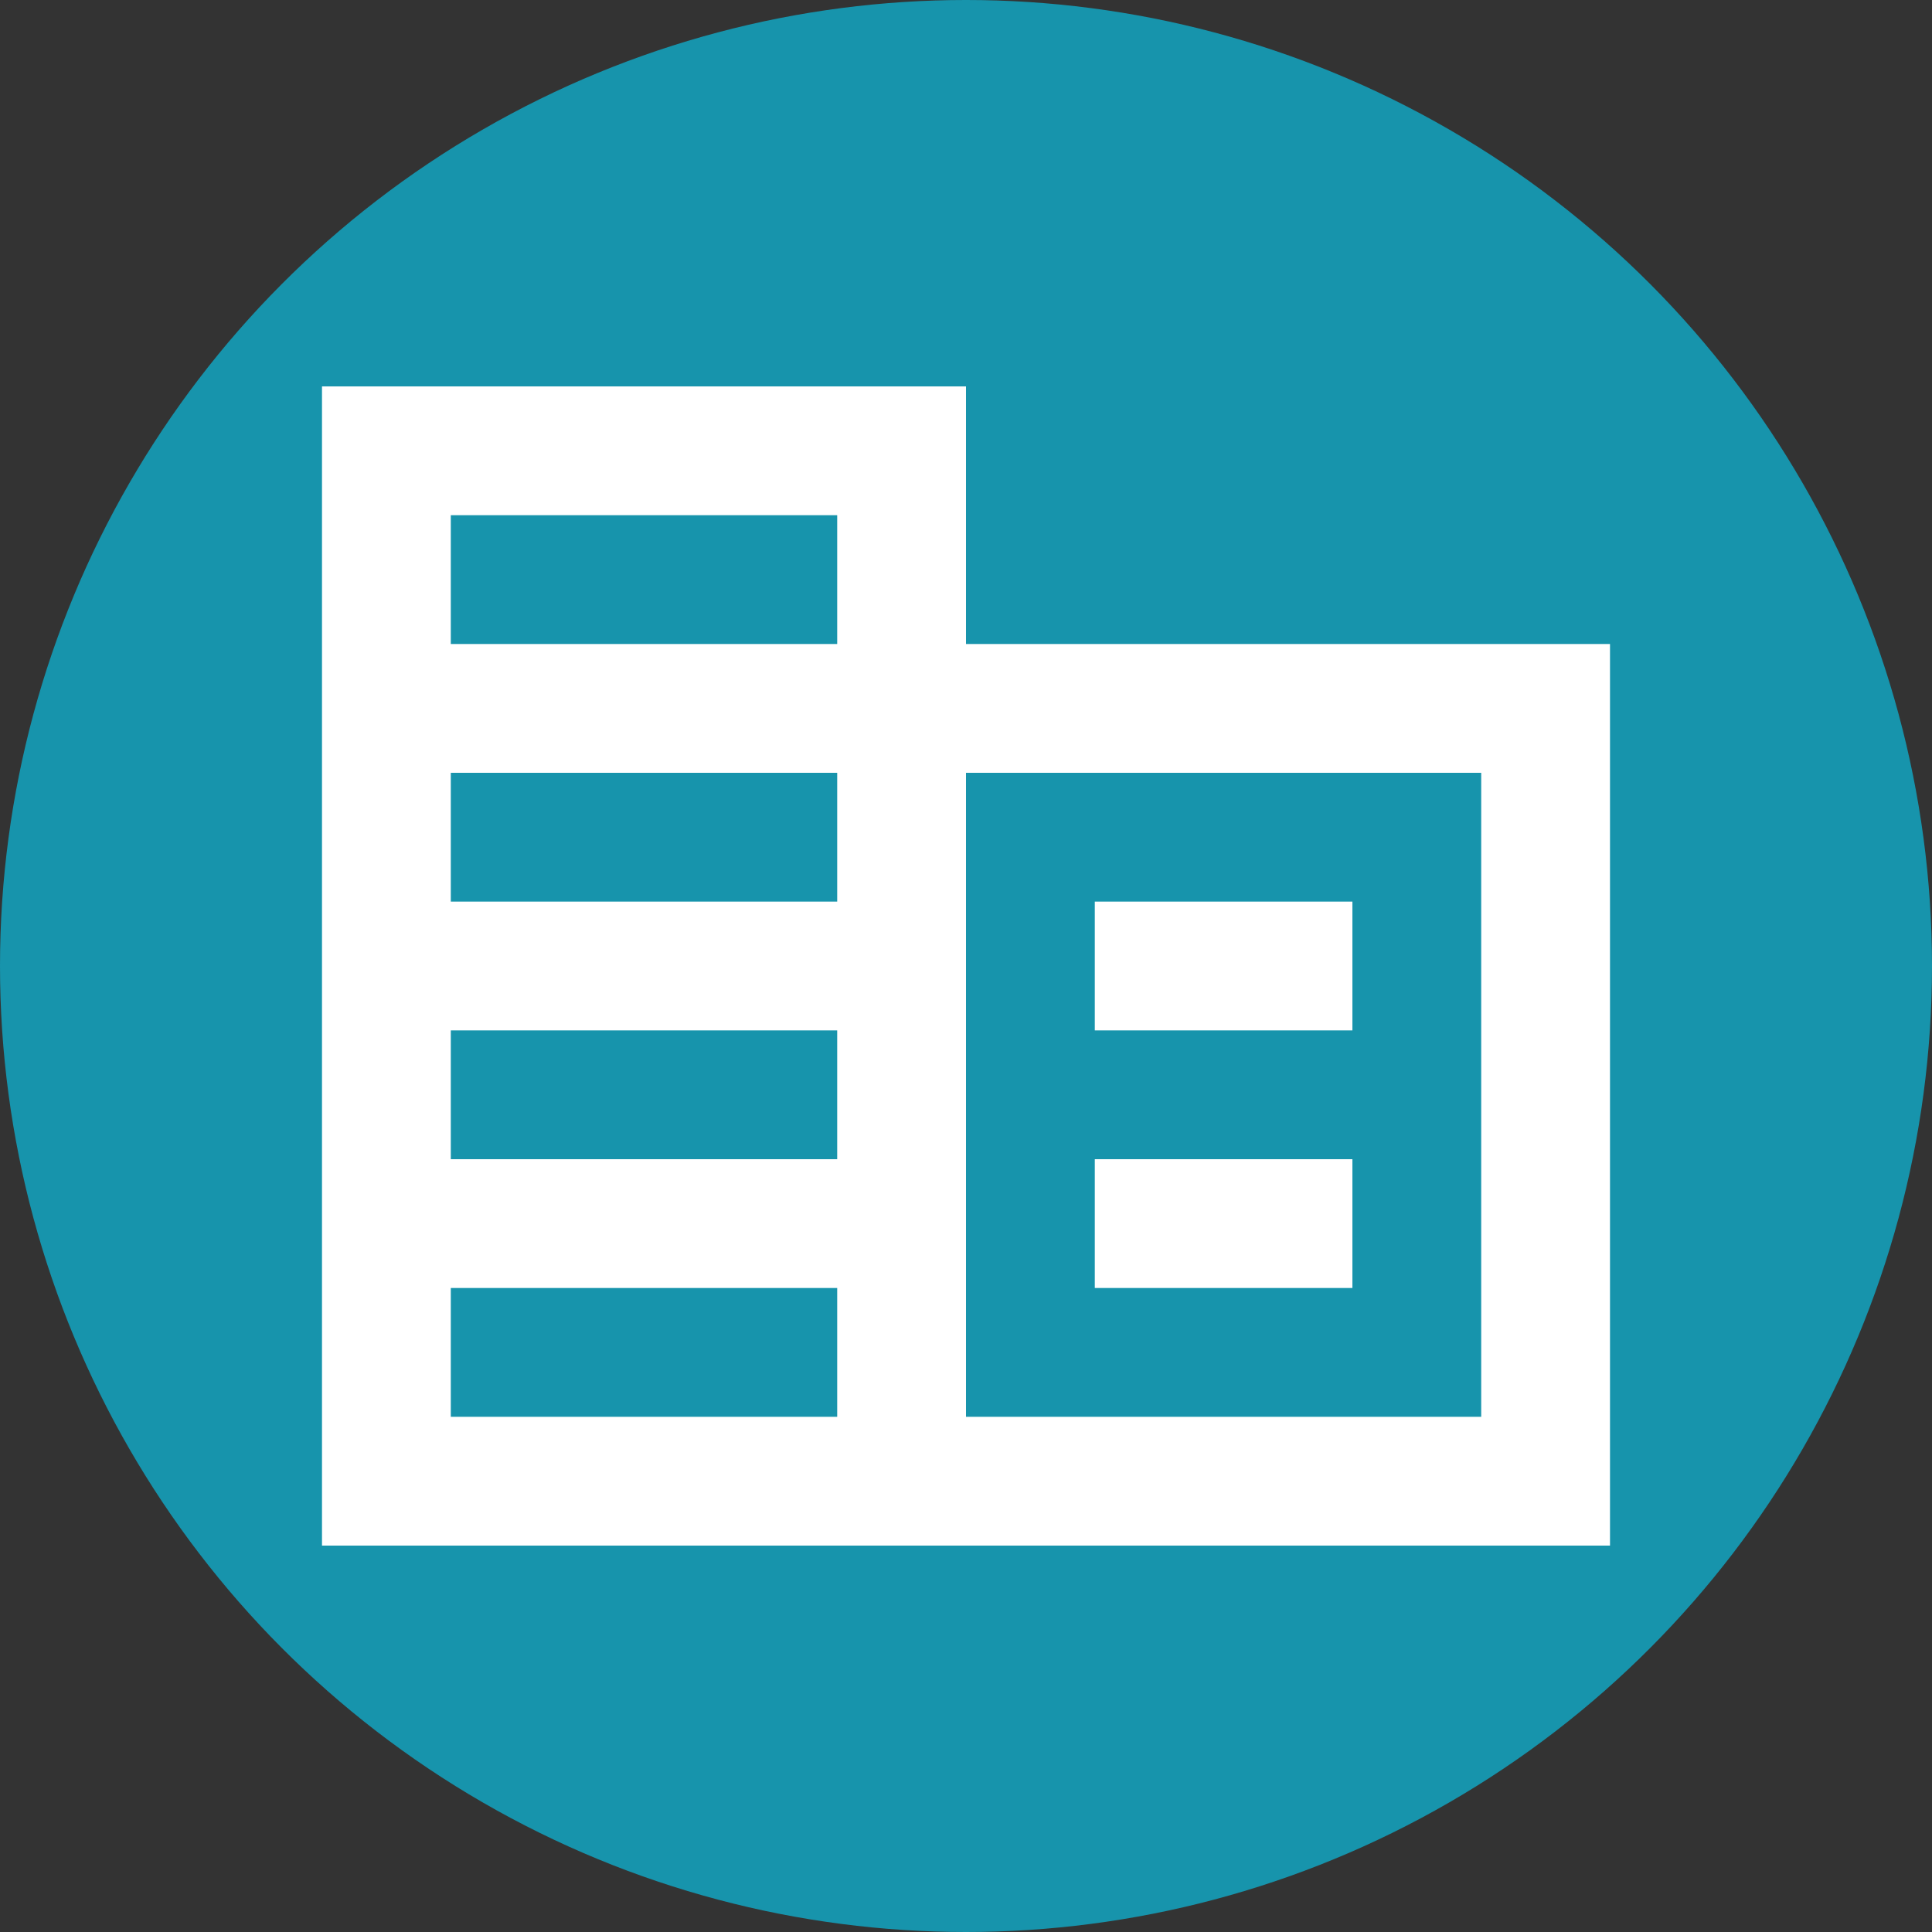 <svg xmlns="http://www.w3.org/2000/svg" width="36" height="36" viewBox="0 0 36 36">
  <rect x="0" y="0" width="36" height="36" fill="#333333" stroke="none"/>
  <g id="nav__outline" transform="translate(-393 -86)">
    <circle id="楕円形_1" data-name="楕円形 1" cx="18" cy="18" r="18" transform="translate(393 86)" fill="#1794ac"/>
    <path id="corporate_fare_FILL0_wght400_GRAD0_opsz24" d="M80-818.4V-840H92v4.8h12v16.8Zm2.4-2.4h7.2v-2.4H82.4Zm0-4.8h7.2V-828H82.4Zm0-4.8h7.2v-2.4H82.4Zm0-4.8h7.2v-2.4H82.4ZM92-820.8h9.6v-12H92Zm2.4-7.2v-2.4h4.8v2.4Zm0,4.8v-2.4h4.8v2.4Z" transform="translate(319 933.2)" fill="#fff"/>
  </g>
</svg>
